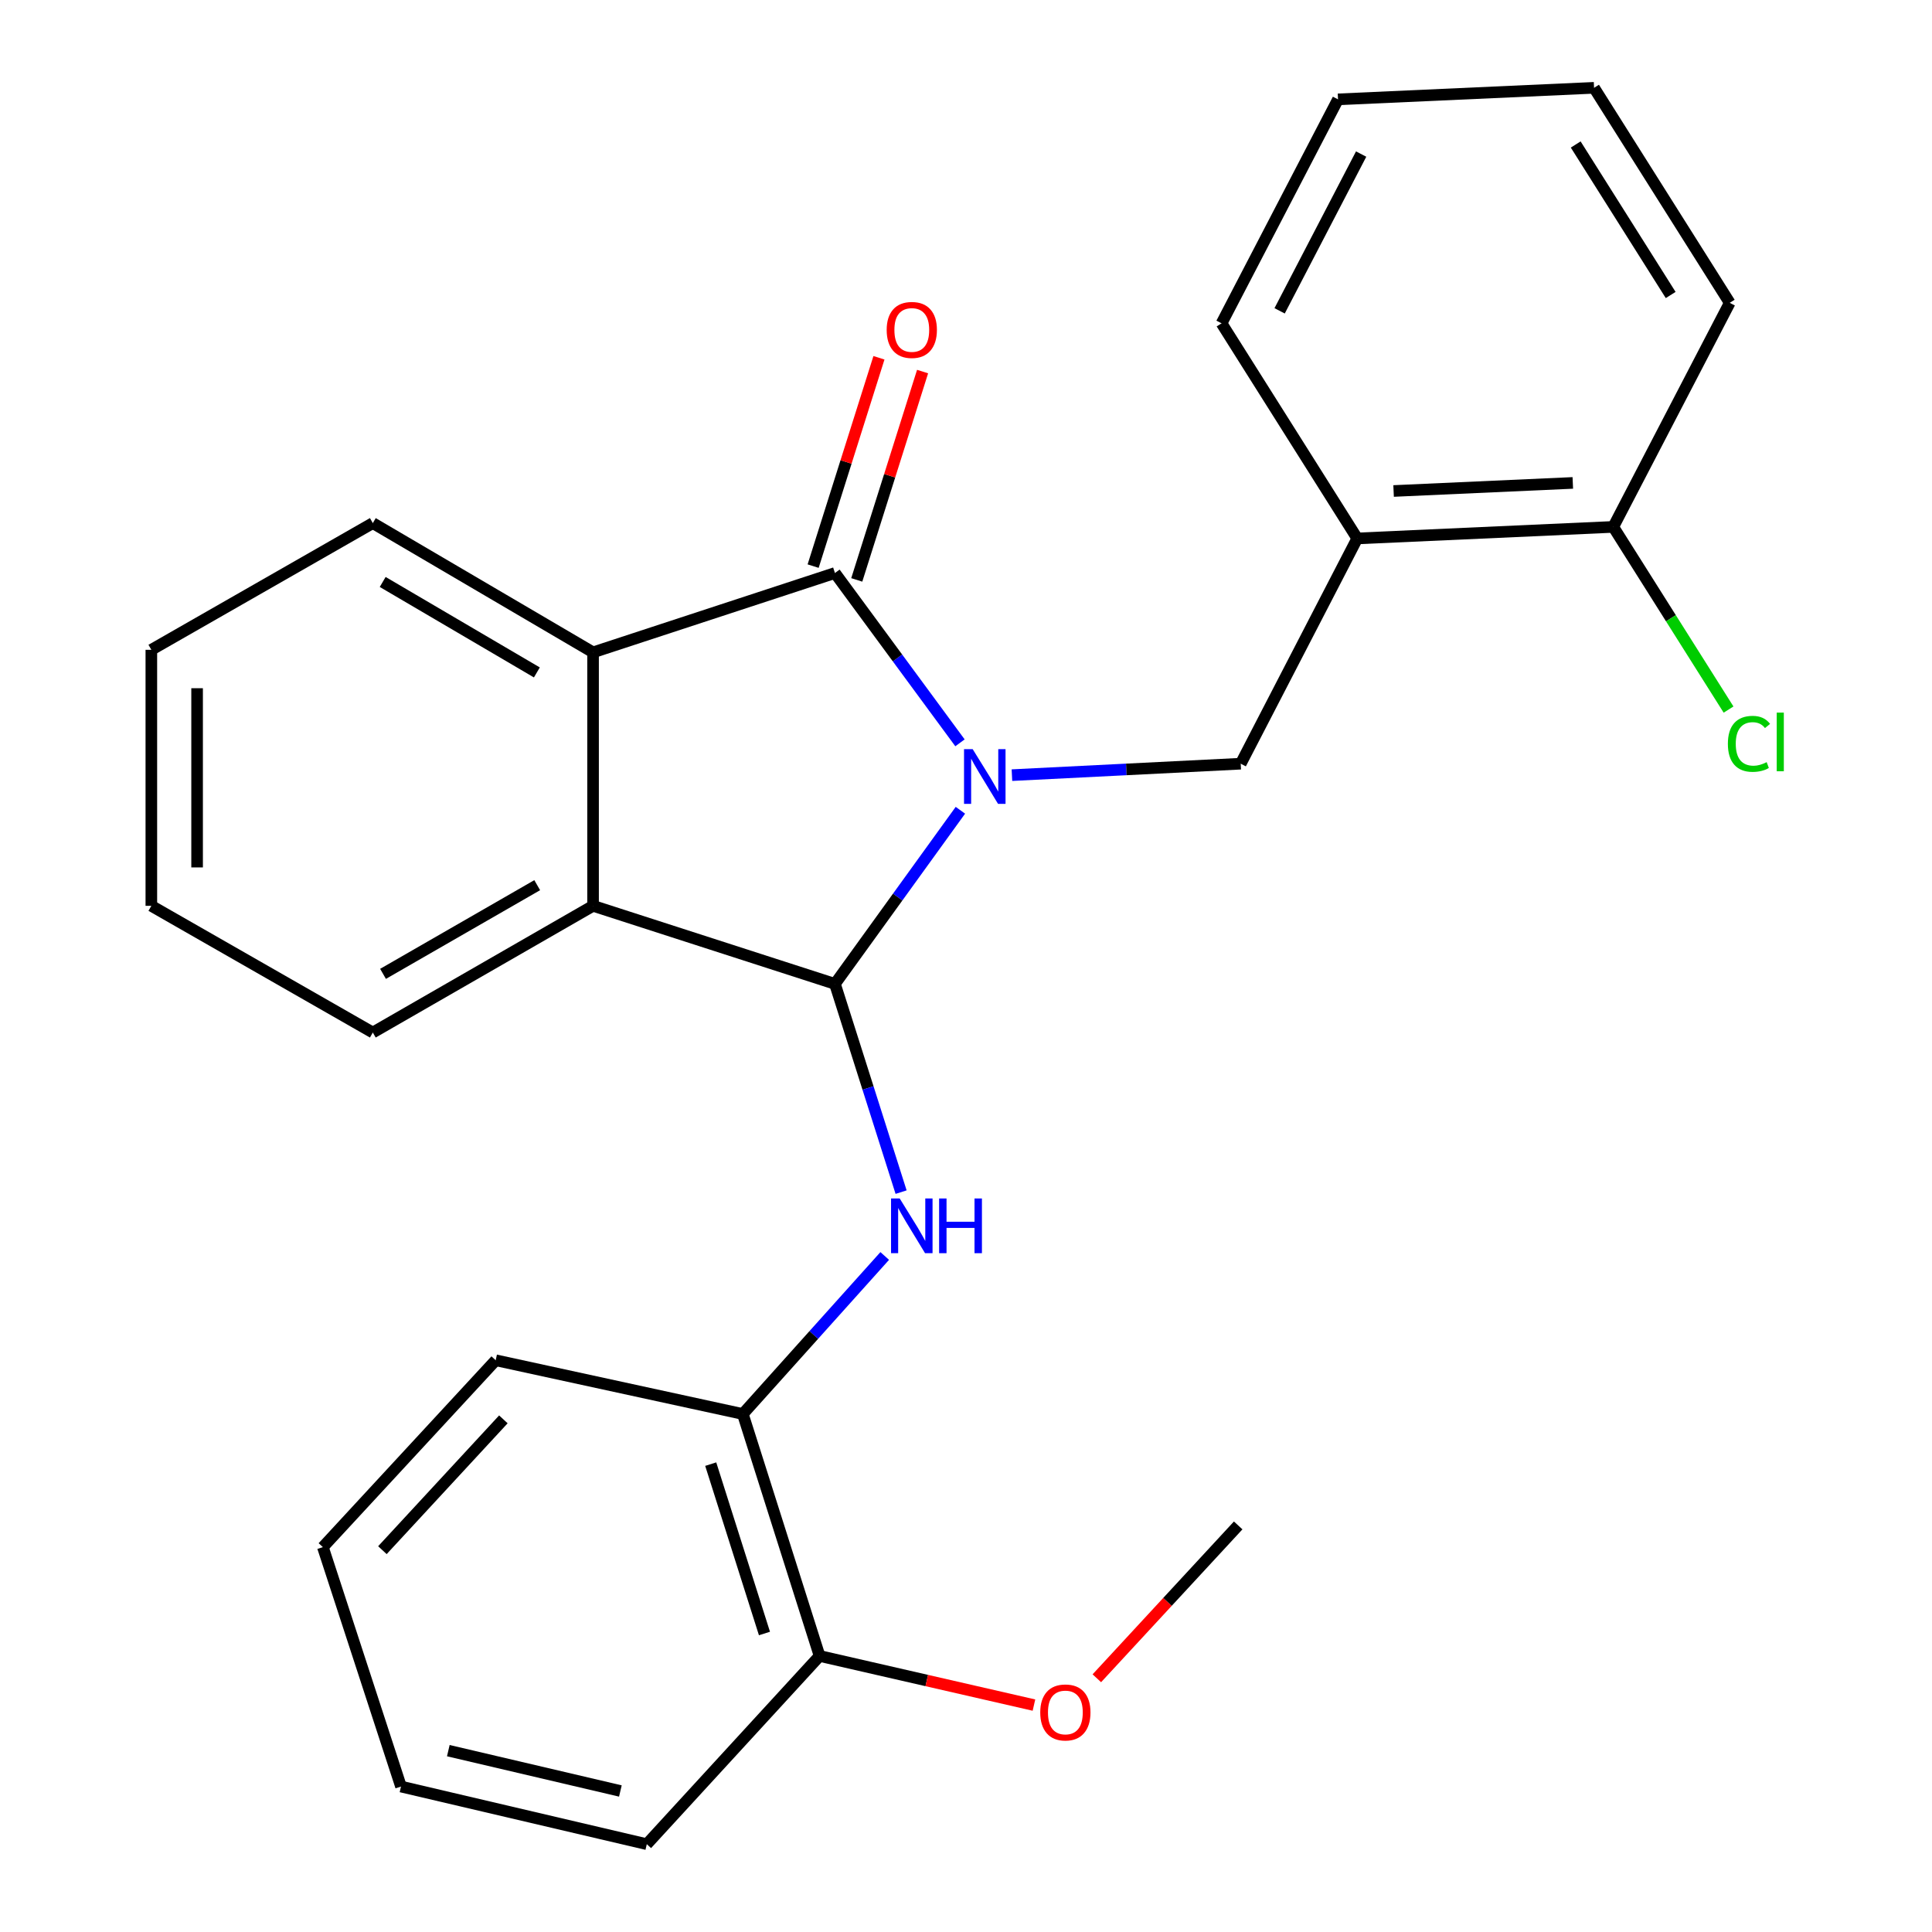 <?xml version='1.0' encoding='iso-8859-1'?>
<svg version='1.1' baseProfile='full'
              xmlns='http://www.w3.org/2000/svg'
                      xmlns:rdkit='http://www.rdkit.org/xml'
                      xmlns:xlink='http://www.w3.org/1999/xlink'
                  xml:space='preserve'
width='1000px' height='1000px' viewBox='0 0 1000 1000'>
<!-- END OF HEADER -->
<rect style='opacity:1.0;fill:#FFFFFF;stroke:none' width='1000' height='1000' x='0' y='0'> </rect>
<path class='bond-0' d='M 497.099,419.39 L 464.633,464.327' style='fill:none;fill-rule:evenodd;stroke:#0000FF;stroke-width:6px;stroke-linecap:butt;stroke-linejoin:miter;stroke-opacity:1' />
<path class='bond-0' d='M 464.633,464.327 L 432.168,509.263' style='fill:none;fill-rule:evenodd;stroke:#000000;stroke-width:6px;stroke-linecap:butt;stroke-linejoin:miter;stroke-opacity:1' />
<path class='bond-1' d='M 496.888,384.49 L 464.528,340.54' style='fill:none;fill-rule:evenodd;stroke:#0000FF;stroke-width:6px;stroke-linecap:butt;stroke-linejoin:miter;stroke-opacity:1' />
<path class='bond-1' d='M 464.528,340.54 L 432.168,296.589' style='fill:none;fill-rule:evenodd;stroke:#000000;stroke-width:6px;stroke-linecap:butt;stroke-linejoin:miter;stroke-opacity:1' />
<path class='bond-5' d='M 523.777,401.216 L 582.987,398.252' style='fill:none;fill-rule:evenodd;stroke:#0000FF;stroke-width:6px;stroke-linecap:butt;stroke-linejoin:miter;stroke-opacity:1' />
<path class='bond-5' d='M 582.987,398.252 L 642.197,395.288' style='fill:none;fill-rule:evenodd;stroke:#000000;stroke-width:6px;stroke-linecap:butt;stroke-linejoin:miter;stroke-opacity:1' />
<path class='bond-2' d='M 432.168,509.263 L 306.969,468.855' style='fill:none;fill-rule:evenodd;stroke:#000000;stroke-width:6px;stroke-linecap:butt;stroke-linejoin:miter;stroke-opacity:1' />
<path class='bond-3' d='M 432.168,509.263 L 449.285,563.154' style='fill:none;fill-rule:evenodd;stroke:#000000;stroke-width:6px;stroke-linecap:butt;stroke-linejoin:miter;stroke-opacity:1' />
<path class='bond-3' d='M 449.285,563.154 L 466.403,617.044' style='fill:none;fill-rule:evenodd;stroke:#0000FF;stroke-width:6px;stroke-linecap:butt;stroke-linejoin:miter;stroke-opacity:1' />
<path class='bond-4' d='M 432.168,296.589 L 306.969,337.656' style='fill:none;fill-rule:evenodd;stroke:#000000;stroke-width:6px;stroke-linecap:butt;stroke-linejoin:miter;stroke-opacity:1' />
<path class='bond-8' d='M 443.46,300.157 L 460.495,246.239' style='fill:none;fill-rule:evenodd;stroke:#000000;stroke-width:6px;stroke-linecap:butt;stroke-linejoin:miter;stroke-opacity:1' />
<path class='bond-8' d='M 460.495,246.239 L 477.53,192.322' style='fill:none;fill-rule:evenodd;stroke:#FF0000;stroke-width:6px;stroke-linecap:butt;stroke-linejoin:miter;stroke-opacity:1' />
<path class='bond-8' d='M 420.876,293.022 L 437.911,239.104' style='fill:none;fill-rule:evenodd;stroke:#000000;stroke-width:6px;stroke-linecap:butt;stroke-linejoin:miter;stroke-opacity:1' />
<path class='bond-8' d='M 437.911,239.104 L 454.946,185.186' style='fill:none;fill-rule:evenodd;stroke:#FF0000;stroke-width:6px;stroke-linecap:butt;stroke-linejoin:miter;stroke-opacity:1' />
<path class='bond-13' d='M 306.969,468.855 L 192.967,534.435' style='fill:none;fill-rule:evenodd;stroke:#000000;stroke-width:6px;stroke-linecap:butt;stroke-linejoin:miter;stroke-opacity:1' />
<path class='bond-13' d='M 278.058,458.162 L 198.257,504.068' style='fill:none;fill-rule:evenodd;stroke:#000000;stroke-width:6px;stroke-linecap:butt;stroke-linejoin:miter;stroke-opacity:1' />
<path class='bond-26' d='M 306.969,468.855 L 306.969,337.656' style='fill:none;fill-rule:evenodd;stroke:#000000;stroke-width:6px;stroke-linecap:butt;stroke-linejoin:miter;stroke-opacity:1' />
<path class='bond-7' d='M 457.932,650.093 L 421.207,690.989' style='fill:none;fill-rule:evenodd;stroke:#0000FF;stroke-width:6px;stroke-linecap:butt;stroke-linejoin:miter;stroke-opacity:1' />
<path class='bond-7' d='M 421.207,690.989 L 384.483,731.885' style='fill:none;fill-rule:evenodd;stroke:#000000;stroke-width:6px;stroke-linecap:butt;stroke-linejoin:miter;stroke-opacity:1' />
<path class='bond-12' d='M 306.969,337.656 L 192.967,270.76' style='fill:none;fill-rule:evenodd;stroke:#000000;stroke-width:6px;stroke-linecap:butt;stroke-linejoin:miter;stroke-opacity:1' />
<path class='bond-12' d='M 277.882,348.049 L 198.081,301.222' style='fill:none;fill-rule:evenodd;stroke:#000000;stroke-width:6px;stroke-linecap:butt;stroke-linejoin:miter;stroke-opacity:1' />
<path class='bond-6' d='M 642.197,395.288 L 702.513,278.694' style='fill:none;fill-rule:evenodd;stroke:#000000;stroke-width:6px;stroke-linecap:butt;stroke-linejoin:miter;stroke-opacity:1' />
<path class='bond-9' d='M 702.513,278.694 L 835.028,272.721' style='fill:none;fill-rule:evenodd;stroke:#000000;stroke-width:6px;stroke-linecap:butt;stroke-linejoin:miter;stroke-opacity:1' />
<path class='bond-9' d='M 721.324,254.138 L 814.084,249.956' style='fill:none;fill-rule:evenodd;stroke:#000000;stroke-width:6px;stroke-linecap:butt;stroke-linejoin:miter;stroke-opacity:1' />
<path class='bond-15' d='M 702.513,278.694 L 632.276,167.351' style='fill:none;fill-rule:evenodd;stroke:#000000;stroke-width:6px;stroke-linecap:butt;stroke-linejoin:miter;stroke-opacity:1' />
<path class='bond-10' d='M 384.483,731.885 L 424.22,857.123' style='fill:none;fill-rule:evenodd;stroke:#000000;stroke-width:6px;stroke-linecap:butt;stroke-linejoin:miter;stroke-opacity:1' />
<path class='bond-10' d='M 367.868,757.833 L 395.684,845.5' style='fill:none;fill-rule:evenodd;stroke:#000000;stroke-width:6px;stroke-linecap:butt;stroke-linejoin:miter;stroke-opacity:1' />
<path class='bond-16' d='M 384.483,731.885 L 256.573,704.068' style='fill:none;fill-rule:evenodd;stroke:#000000;stroke-width:6px;stroke-linecap:butt;stroke-linejoin:miter;stroke-opacity:1' />
<path class='bond-11' d='M 835.028,272.721 L 864.862,319.998' style='fill:none;fill-rule:evenodd;stroke:#000000;stroke-width:6px;stroke-linecap:butt;stroke-linejoin:miter;stroke-opacity:1' />
<path class='bond-11' d='M 864.862,319.998 L 894.696,367.274' style='fill:none;fill-rule:evenodd;stroke:#00CC00;stroke-width:6px;stroke-linecap:butt;stroke-linejoin:miter;stroke-opacity:1' />
<path class='bond-17' d='M 835.028,272.721 L 895.305,156.745' style='fill:none;fill-rule:evenodd;stroke:#000000;stroke-width:6px;stroke-linecap:butt;stroke-linejoin:miter;stroke-opacity:1' />
<path class='bond-14' d='M 424.22,857.123 L 479.695,869.838' style='fill:none;fill-rule:evenodd;stroke:#000000;stroke-width:6px;stroke-linecap:butt;stroke-linejoin:miter;stroke-opacity:1' />
<path class='bond-14' d='M 479.695,869.838 L 535.17,882.554' style='fill:none;fill-rule:evenodd;stroke:#FF0000;stroke-width:6px;stroke-linecap:butt;stroke-linejoin:miter;stroke-opacity:1' />
<path class='bond-18' d='M 424.22,857.123 L 334.785,954.545' style='fill:none;fill-rule:evenodd;stroke:#000000;stroke-width:6px;stroke-linecap:butt;stroke-linejoin:miter;stroke-opacity:1' />
<path class='bond-21' d='M 192.967,270.76 L 78.334,336.34' style='fill:none;fill-rule:evenodd;stroke:#000000;stroke-width:6px;stroke-linecap:butt;stroke-linejoin:miter;stroke-opacity:1' />
<path class='bond-20' d='M 192.967,534.435 L 78.334,468.855' style='fill:none;fill-rule:evenodd;stroke:#000000;stroke-width:6px;stroke-linecap:butt;stroke-linejoin:miter;stroke-opacity:1' />
<path class='bond-19' d='M 567.721,868.668 L 604.301,829.112' style='fill:none;fill-rule:evenodd;stroke:#FF0000;stroke-width:6px;stroke-linecap:butt;stroke-linejoin:miter;stroke-opacity:1' />
<path class='bond-19' d='M 604.301,829.112 L 640.881,789.556' style='fill:none;fill-rule:evenodd;stroke:#000000;stroke-width:6px;stroke-linecap:butt;stroke-linejoin:miter;stroke-opacity:1' />
<path class='bond-22' d='M 632.276,167.351 L 692.553,51.428' style='fill:none;fill-rule:evenodd;stroke:#000000;stroke-width:6px;stroke-linecap:butt;stroke-linejoin:miter;stroke-opacity:1' />
<path class='bond-22' d='M 662.331,160.889 L 704.525,79.743' style='fill:none;fill-rule:evenodd;stroke:#000000;stroke-width:6px;stroke-linecap:butt;stroke-linejoin:miter;stroke-opacity:1' />
<path class='bond-23' d='M 256.573,704.068 L 167.125,800.793' style='fill:none;fill-rule:evenodd;stroke:#000000;stroke-width:6px;stroke-linecap:butt;stroke-linejoin:miter;stroke-opacity:1' />
<path class='bond-23' d='M 260.545,734.658 L 197.931,802.365' style='fill:none;fill-rule:evenodd;stroke:#000000;stroke-width:6px;stroke-linecap:butt;stroke-linejoin:miter;stroke-opacity:1' />
<path class='bond-28' d='M 895.305,156.745 L 825.081,45.455' style='fill:none;fill-rule:evenodd;stroke:#000000;stroke-width:6px;stroke-linecap:butt;stroke-linejoin:miter;stroke-opacity:1' />
<path class='bond-28' d='M 864.741,152.691 L 815.584,74.787' style='fill:none;fill-rule:evenodd;stroke:#000000;stroke-width:6px;stroke-linecap:butt;stroke-linejoin:miter;stroke-opacity:1' />
<path class='bond-29' d='M 334.785,954.545 L 207.559,924.716' style='fill:none;fill-rule:evenodd;stroke:#000000;stroke-width:6px;stroke-linecap:butt;stroke-linejoin:miter;stroke-opacity:1' />
<path class='bond-29' d='M 321.107,927.012 L 232.05,906.131' style='fill:none;fill-rule:evenodd;stroke:#000000;stroke-width:6px;stroke-linecap:butt;stroke-linejoin:miter;stroke-opacity:1' />
<path class='bond-27' d='M 78.334,468.855 L 78.334,336.34' style='fill:none;fill-rule:evenodd;stroke:#000000;stroke-width:6px;stroke-linecap:butt;stroke-linejoin:miter;stroke-opacity:1' />
<path class='bond-27' d='M 102.019,448.978 L 102.019,356.217' style='fill:none;fill-rule:evenodd;stroke:#000000;stroke-width:6px;stroke-linecap:butt;stroke-linejoin:miter;stroke-opacity:1' />
<path class='bond-24' d='M 692.553,51.428 L 825.081,45.455' style='fill:none;fill-rule:evenodd;stroke:#000000;stroke-width:6px;stroke-linecap:butt;stroke-linejoin:miter;stroke-opacity:1' />
<path class='bond-25' d='M 167.125,800.793 L 207.559,924.716' style='fill:none;fill-rule:evenodd;stroke:#000000;stroke-width:6px;stroke-linecap:butt;stroke-linejoin:miter;stroke-opacity:1' />
<path  class='atom-0' d='M 503.461 387.76
L 512.741 402.76
Q 513.661 404.24, 515.141 406.92
Q 516.621 409.6, 516.701 409.76
L 516.701 387.76
L 520.461 387.76
L 520.461 416.08
L 516.581 416.08
L 506.621 399.68
Q 505.461 397.76, 504.221 395.56
Q 503.021 393.36, 502.661 392.68
L 502.661 416.08
L 498.981 416.08
L 498.981 387.76
L 503.461 387.76
' fill='#0000FF'/>
<path  class='atom-4' d='M 465.684 620.329
L 474.964 635.329
Q 475.884 636.809, 477.364 639.489
Q 478.844 642.169, 478.924 642.329
L 478.924 620.329
L 482.684 620.329
L 482.684 648.649
L 478.804 648.649
L 468.844 632.249
Q 467.684 630.329, 466.444 628.129
Q 465.244 625.929, 464.884 625.249
L 464.884 648.649
L 461.204 648.649
L 461.204 620.329
L 465.684 620.329
' fill='#0000FF'/>
<path  class='atom-4' d='M 486.084 620.329
L 489.924 620.329
L 489.924 632.369
L 504.404 632.369
L 504.404 620.329
L 508.244 620.329
L 508.244 648.649
L 504.404 648.649
L 504.404 635.569
L 489.924 635.569
L 489.924 648.649
L 486.084 648.649
L 486.084 620.329
' fill='#0000FF'/>
<path  class='atom-9' d='M 458.944 170.773
Q 458.944 163.973, 462.304 160.173
Q 465.664 156.373, 471.944 156.373
Q 478.224 156.373, 481.584 160.173
Q 484.944 163.973, 484.944 170.773
Q 484.944 177.653, 481.544 181.573
Q 478.144 185.453, 471.944 185.453
Q 465.704 185.453, 462.304 181.573
Q 458.944 177.693, 458.944 170.773
M 471.944 182.253
Q 476.264 182.253, 478.584 179.373
Q 480.944 176.453, 480.944 170.773
Q 480.944 165.213, 478.584 162.413
Q 476.264 159.573, 471.944 159.573
Q 467.624 159.573, 465.264 162.373
Q 462.944 165.173, 462.944 170.773
Q 462.944 176.493, 465.264 179.373
Q 467.624 182.253, 471.944 182.253
' fill='#FF0000'/>
<path  class='atom-12' d='M 894.346 385.005
Q 894.346 377.965, 897.626 374.285
Q 900.946 370.565, 907.226 370.565
Q 913.066 370.565, 916.186 374.685
L 913.546 376.845
Q 911.266 373.845, 907.226 373.845
Q 902.946 373.845, 900.666 376.725
Q 898.426 379.565, 898.426 385.005
Q 898.426 390.605, 900.746 393.485
Q 903.106 396.365, 907.666 396.365
Q 910.786 396.365, 914.426 394.485
L 915.546 397.485
Q 914.066 398.445, 911.826 399.005
Q 909.586 399.565, 907.106 399.565
Q 900.946 399.565, 897.626 395.805
Q 894.346 392.045, 894.346 385.005
' fill='#00CC00'/>
<path  class='atom-12' d='M 919.626 368.845
L 923.306 368.845
L 923.306 399.205
L 919.626 399.205
L 919.626 368.845
' fill='#00CC00'/>
<path  class='atom-15' d='M 538.432 886.361
Q 538.432 879.561, 541.792 875.761
Q 545.152 871.961, 551.432 871.961
Q 557.712 871.961, 561.072 875.761
Q 564.432 879.561, 564.432 886.361
Q 564.432 893.241, 561.032 897.161
Q 557.632 901.041, 551.432 901.041
Q 545.192 901.041, 541.792 897.161
Q 538.432 893.281, 538.432 886.361
M 551.432 897.841
Q 555.752 897.841, 558.072 894.961
Q 560.432 892.041, 560.432 886.361
Q 560.432 880.801, 558.072 878.001
Q 555.752 875.161, 551.432 875.161
Q 547.112 875.161, 544.752 877.961
Q 542.432 880.761, 542.432 886.361
Q 542.432 892.081, 544.752 894.961
Q 547.112 897.841, 551.432 897.841
' fill='#FF0000'/>
</svg>
